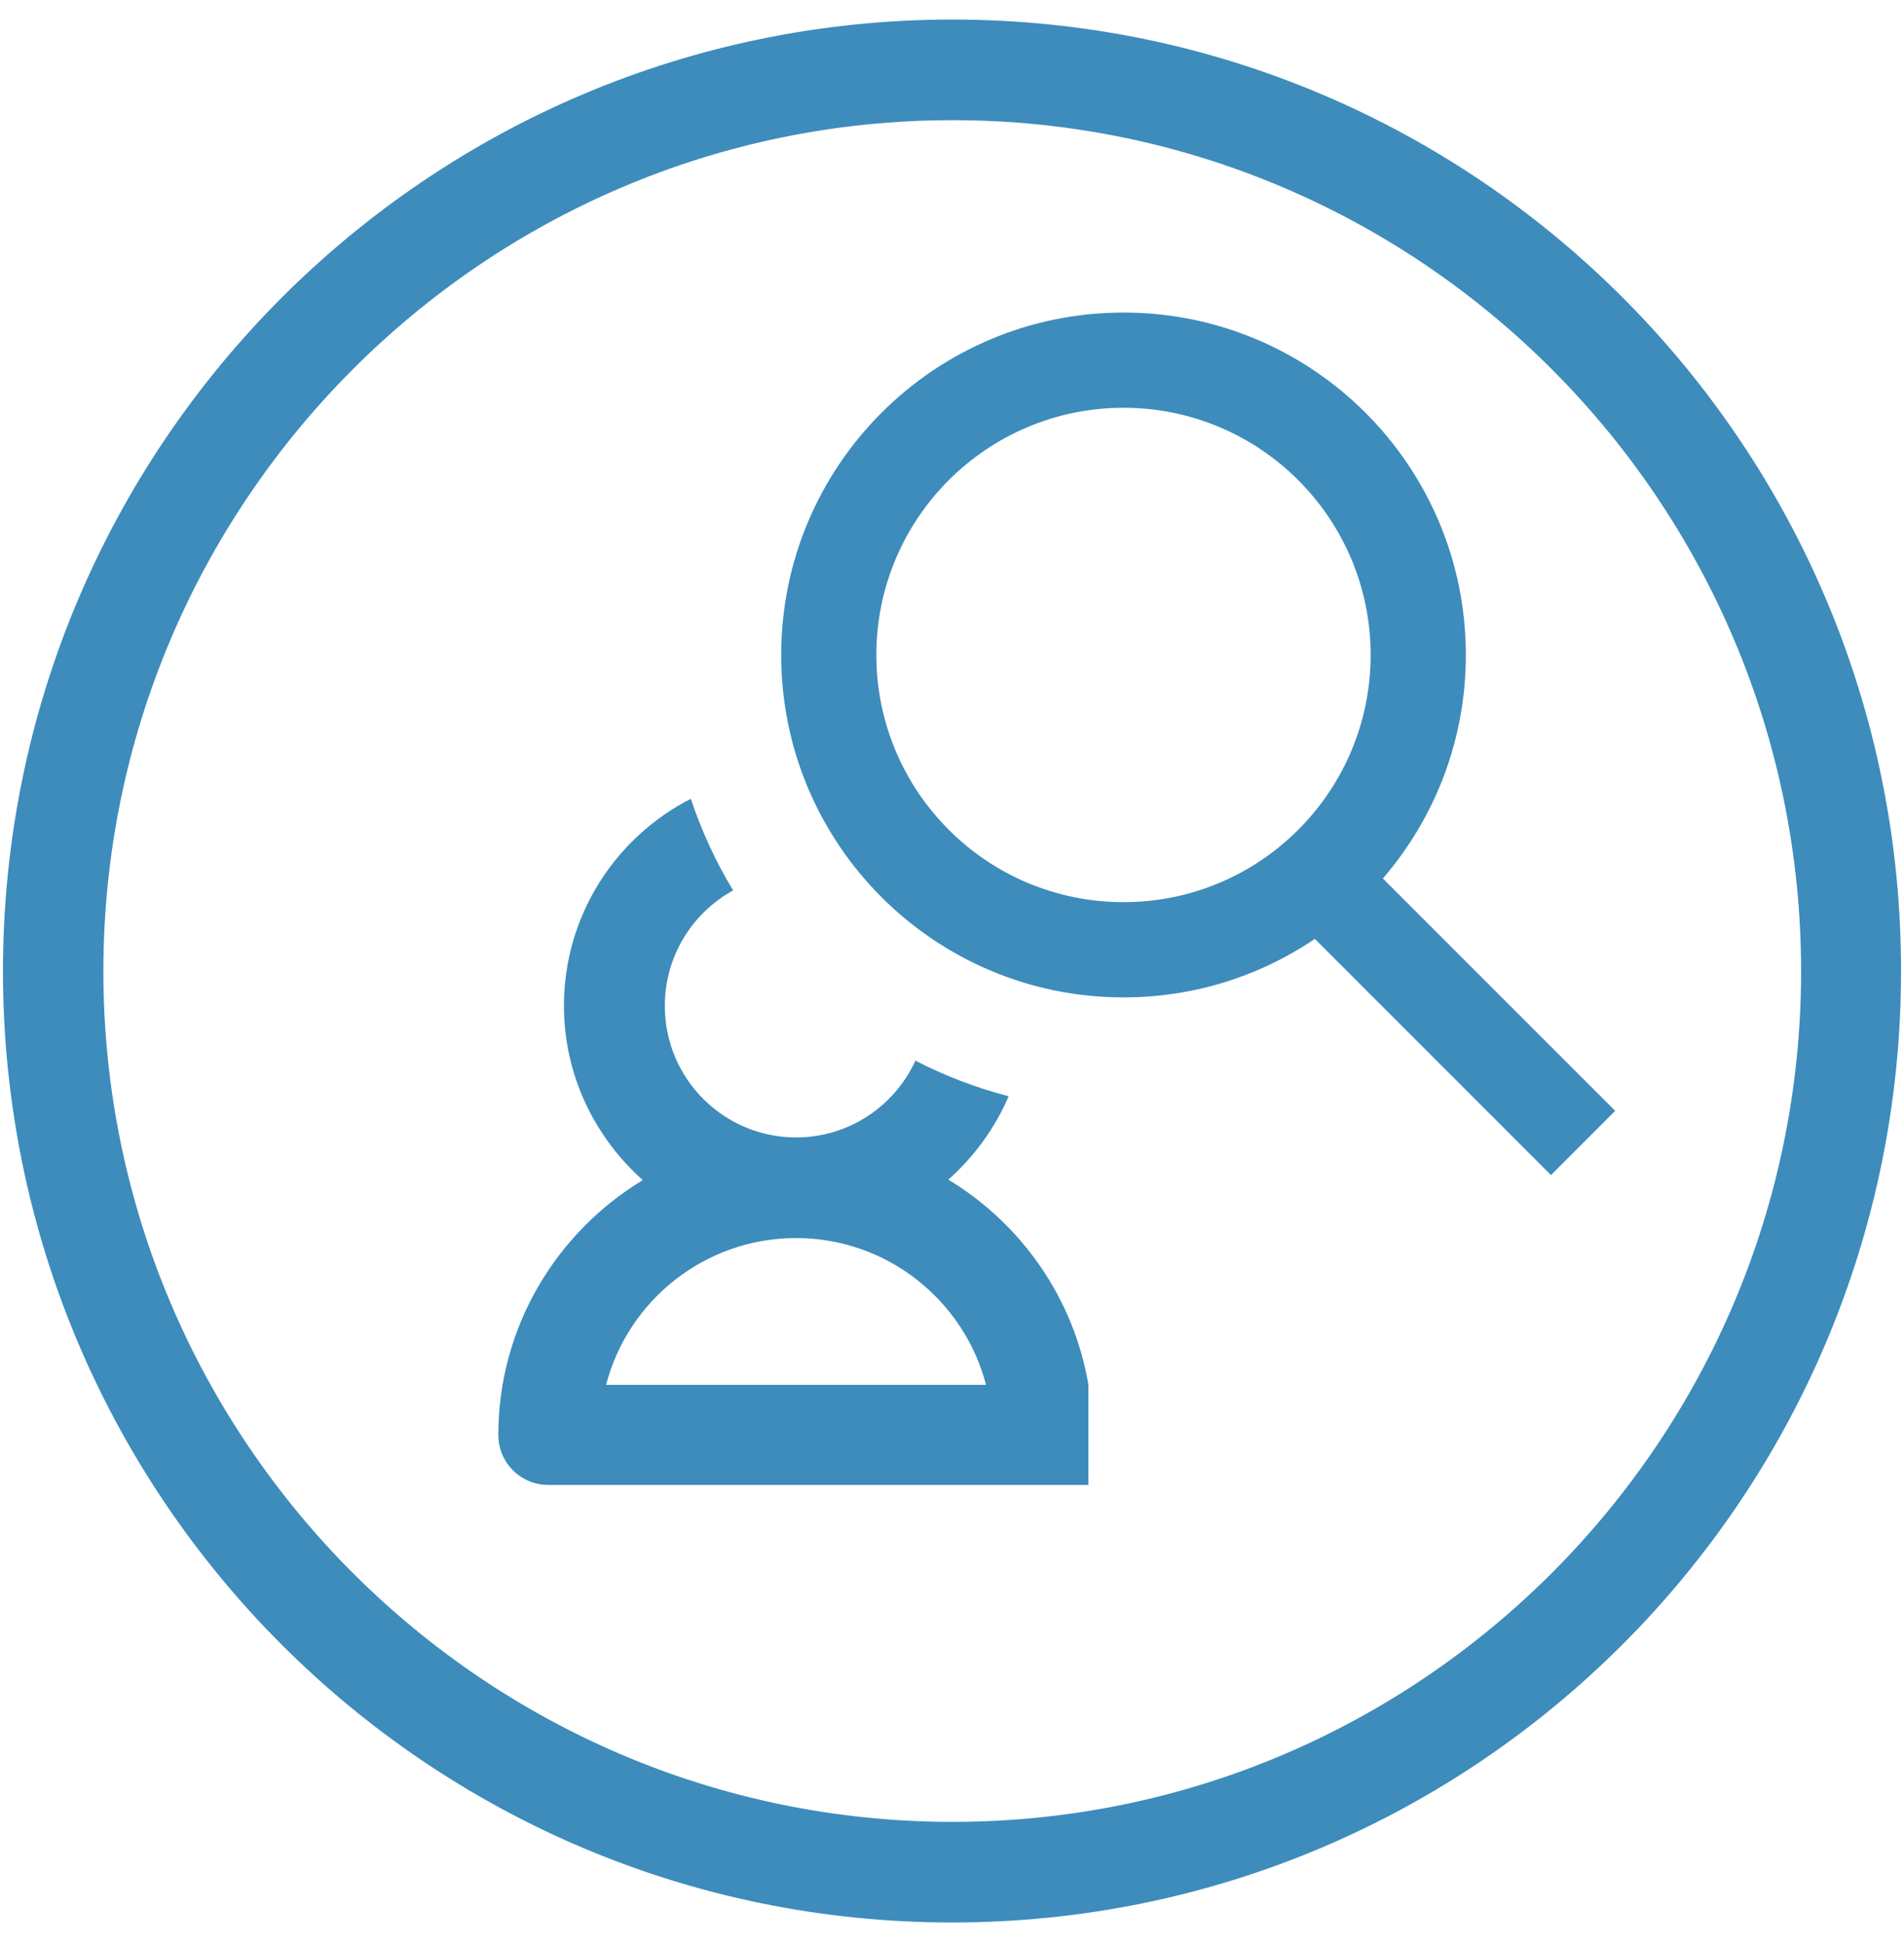 <svg width="48" height="49" viewBox="0 0 48 49" fill="none" xmlns="http://www.w3.org/2000/svg">
<path fill-rule="evenodd" clip-rule="evenodd" d="M25.428 27.631C25.081 28.44 24.556 29.156 23.908 29.733C25.747 30.846 27.068 32.714 27.439 34.904V37.428H13.822C13.131 37.428 12.563 36.871 12.563 36.166C12.563 33.444 14.032 31.057 16.205 29.745C14.995 28.669 14.217 27.098 14.217 25.354C14.217 23.076 15.519 21.101 17.416 20.134C17.687 20.948 18.046 21.722 18.482 22.443C17.456 23.006 16.76 24.099 16.76 25.354C16.76 27.184 18.241 28.669 20.069 28.669C21.404 28.669 22.555 27.876 23.077 26.734C23.818 27.115 24.605 27.418 25.428 27.631ZM20.069 31.205C17.772 31.205 15.834 32.776 15.279 34.904H24.858C24.303 32.776 22.365 31.205 20.069 31.205Z" fill="#3D8CBC"/>
<path fill-rule="evenodd" clip-rule="evenodd" d="M34.862 22.142C36.166 20.63 36.954 18.661 36.954 16.508C36.954 11.742 33.09 7.878 28.324 7.878C23.557 7.878 19.694 11.742 19.694 16.508C19.694 21.275 23.557 25.139 28.324 25.139C30.111 25.139 31.771 24.596 33.148 23.665L39.101 29.618L40.719 27.999L34.862 22.142ZM28.324 22.739C31.765 22.739 34.554 19.949 34.554 16.508C34.554 13.067 31.765 10.278 28.324 10.278C24.883 10.278 22.093 13.067 22.093 16.508C22.093 19.949 24.883 22.739 28.324 22.739Z" fill="#3D8CBC"/>
<path fill-rule="evenodd" clip-rule="evenodd" d="M0.075 24.48C0.075 11.231 10.791 0.493 24.012 0.493C37.221 0.493 47.937 11.231 47.925 24.48C47.925 37.718 37.221 48.456 24 48.456C10.791 48.456 0.075 37.73 0.075 24.48ZM2.606 24.48C2.606 36.307 12.21 45.92 24.012 45.92C35.814 45.92 45.406 36.307 45.406 24.48C45.406 12.654 35.814 3.029 24.012 3.029C12.21 3.029 2.606 12.654 2.606 24.48Z" fill="#3D8CBC"/>
</svg>
